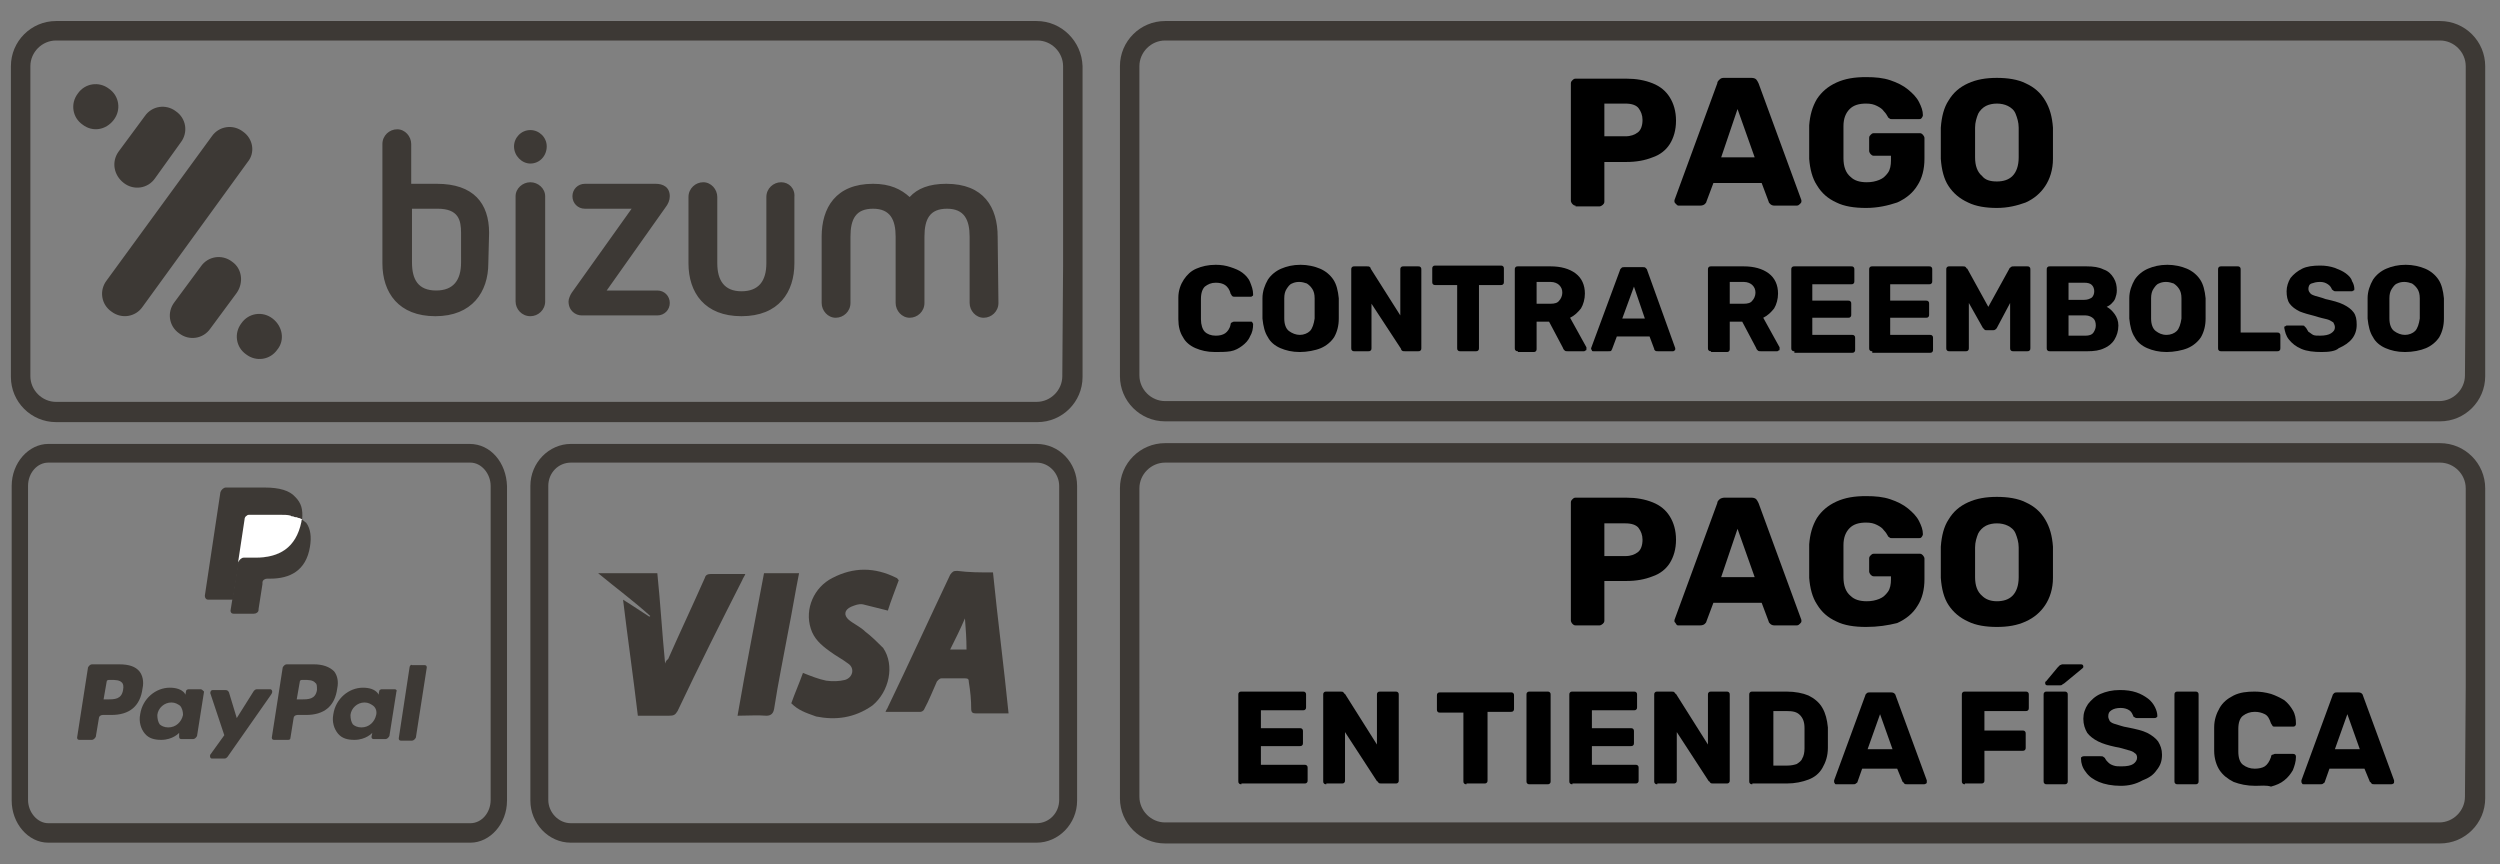 <?xml version="1.0" encoding="utf-8"?>
<!-- Generator: Adobe Illustrator 26.3.1, SVG Export Plug-In . SVG Version: 6.00 Build 0)  -->
<svg version="1.1" id="Capa_1" xmlns="http://www.w3.org/2000/svg" xmlns:xlink="http://www.w3.org/1999/xlink" x="0px" y="0px"
	 viewBox="0 0 321 111" style="enable-background:new 0 0 321 111;" xml:space="preserve">
<rect x="0" y="0" width="321" height="111" fill="#808080" stroke="none"/>
<style type="text/css">
	.st0{fill:#3D3935;}
	.st1{fill-rule:evenodd;clip-rule:evenodd;fill:#3D3935;}
	.st2{fill:#FFFFFF;}
</style>
<g>
	<g>
		<path class="st0" d="M60.3,57H6.2c-2.5,0-4.7,2.4-4.7,5.4v40.4c0,2.9,2.1,5.4,4.7,5.4h54.2c2.5,0,4.7-2.4,4.7-5.4V89.7V70.5v-8.1
			C65,59.4,63,57,60.3,57z M63,102.7c0,1.7-1.2,3-2.6,3H6.2c-1.4,0-2.6-1.4-2.6-3V62.4c0-1.7,1.2-3,2.6-3h54.2c1.4,0,2.6,1.4,2.6,3
			v8.1v19.1V102.7L63,102.7L63,102.7z"/>
	</g>
	<g>
		<path class="st0" d="M133.1,57H73.3c-2.8,0-5.2,2.4-5.2,5.4v40.4c0,2.9,2.3,5.4,5.2,5.4h59.8c2.8,0,5.2-2.4,5.2-5.4V89.7V70.5
			v-8.1C138.3,59.4,136,57,133.1,57z M136,102.7c0,1.7-1.3,3-2.9,3H73.3c-1.6,0-2.9-1.4-2.9-3V62.4c0-1.7,1.3-3,2.9-3h59.8
			c1.6,0,2.9,1.4,2.9,3v8.1v19.1V102.7z"/>
		<g>
			<path class="st0" d="M127.5,73.5c0.6,6,1.4,12.1,2,18.1c-0.8,0-1.5,0-2.3,0c-0.6,0-1.3,0-1.9,0c-0.4,0-0.6-0.1-0.6-0.6
				c0-1.1-0.1-2.2-0.3-3.4c0-0.4-0.1-0.5-0.5-0.5c-1,0-2,0-3,0c-0.3,0-0.5,0.3-0.6,0.4c-0.5,1.1-1,2.4-1.6,3.5
				c-0.1,0.3-0.4,0.4-0.5,0.4c-1.5,0-2.9,0-4.5,0c0.1-0.3,0.3-0.5,0.3-0.6c2.7-5.6,5.3-11.3,8-17c0.3-0.4,0.4-0.5,0.9-0.5
				C124.4,73.5,125.9,73.5,127.5,73.5z M123.9,79.4L123.9,79.4c-0.6,1.4-1.2,2.6-1.9,4c0.8,0,1.5,0,2.1,0
				C124.1,82,124,80.7,123.9,79.4z"/>
			<path class="st0" d="M80,77c1.3,0.8,2.3,1.5,3.4,2.2c0,0,0-0.1,0.1-0.1c-2.1-1.9-4.4-3.6-6.7-5.5c2.7,0,5.1,0,7.6,0
				c0.4,3.9,0.6,7.5,1,11.6c0.1-0.4,0.3-0.5,0.4-0.6c1.5-3.4,3.2-7,4.7-10.4c0.1-0.4,0.4-0.5,0.8-0.5c1.5,0,2.9,0,4.4,0
				c-0.1,0.3-0.3,0.5-0.4,0.8C92.5,80,89.7,85.6,87,91.3c-0.3,0.5-0.5,0.6-1.1,0.6c-1.4,0-2.7,0-4,0C81.3,86.8,80.6,82,80,77z"/>
			<path class="st0" d="M101.6,90.3c0.5-1.4,1-2.5,1.5-3.9c1,0.4,2,0.8,3,1c0.8,0.1,1.6,0.1,2.4-0.1c1-0.3,1.3-1.5,0.4-2.1
				c-0.8-0.6-1.6-1-2.4-1.6c-1.1-0.8-2-1.6-2.4-2.9c-0.8-2.5,0.4-5.3,2.8-6.5c2.7-1.4,5.4-1.4,8.2,0c0.1,0,0.1,0.1,0.3,0.3
				c-0.5,1.4-1,2.6-1.4,3.9c-1.1-0.3-2.1-0.5-3.2-0.8c-0.5-0.1-1,0.1-1.5,0.3c-0.9,0.4-1,1.1-0.3,1.7c0.6,0.5,1.5,0.9,2.1,1.5
				c0.8,0.6,1.6,1.4,2.3,2.1c1.5,2.2,0.8,5.6-1.4,7.4c-2.3,1.6-4.7,1.9-7.2,1.4C103.4,91.5,102.5,91.2,101.6,90.3z"/>
			<path class="st0" d="M98.1,73.6c1.5,0,3,0,4.5,0c-0.5,2.5-0.9,5-1.4,7.5c-0.6,3.3-1.3,6.6-1.8,9.9c-0.1,0.6-0.4,0.9-1,0.9
				c-1.1-0.1-2.4,0-3.7,0C95.8,85.5,97,79.5,98.1,73.6z"/>
		</g>
	</g>
	<path class="st0" d="M133.1,2.7H7.2C4,2.7,1.4,5.3,1.4,8.5v39.9c0,3.2,2.6,5.8,5.8,5.8h126c3.2,0,5.8-2.6,5.8-5.8V34.2V17.4V8.5
		C138.9,5.3,136.3,2.7,133.1,2.7z M136.4,48.3c0,1.8-1.5,3.3-3.3,3.3H7.2c-1.8,0-3.3-1.5-3.3-3.3V8.5c0-1.8,1.5-3.3,3.3-3.3h126
		c1.8,0,3.3,1.5,3.3,3.3v8.9v16.8L136.4,48.3C136.5,48.3,136.4,48.3,136.4,48.3z"/>
	<path class="st1" d="M68.1,23.4c-1,0-1.9,0.8-1.9,1.8v13.5c0,1,0.8,1.9,1.9,1.9c1,0,1.9-0.8,1.9-1.9V25.2
		C70,24.2,69.1,23.4,68.1,23.4z M68.1,16.7c-1.2,0-2.1,1-2.1,2.1c0,1.2,1,2.2,2.1,2.2c1.2,0,2.1-1,2.1-2.2S69.2,16.7,68.1,16.7z
		 M86,25.2c0-1.2-0.9-1.6-1.8-1.6h-9.1c-0.9,0-1.6,0.7-1.6,1.6s0.7,1.6,1.6,1.6h6l-7.7,10.8c-0.2,0.3-0.4,0.8-0.4,1.1
		c0,1.2,0.9,1.8,1.7,1.8h9.7c0.9,0,1.6-0.7,1.6-1.6c0-0.9-0.7-1.6-1.6-1.6h-6.5l7.5-10.6C85.8,26.2,86,25.7,86,25.2z M59.2,33.7
		c0,2.3-1,3.6-3.2,3.6c-2.3,0-3.1-1.4-3.1-3.6v-6.9h3.3c2.7,0,3,1.5,3,3.1V33.7z M62.8,29.9c0-3.8-2-6.3-6.7-6.3h-3.3v-5.1
		c0-1-0.8-1.9-1.8-1.9s-1.9,0.8-1.9,1.9v15.3c0,3.8,2.1,6.8,6.8,6.8s6.8-3.1,6.8-6.8L62.8,29.9L62.8,29.9L62.8,29.9z M100.3,23.4
		c-1,0-1.9,0.8-1.9,1.9v8.5c0,2.3-1,3.6-3.2,3.6s-3.1-1.4-3.1-3.6v-8.5c0-1-0.8-1.9-1.8-1.9s-1.9,0.8-1.9,1.9v8.5
		c0,3.8,2.1,6.8,6.8,6.8c4.8,0,6.8-3.1,6.8-6.8v-8.5C102.1,24.2,101.3,23.4,100.3,23.4z M128.1,30.4c0-3.8-1.8-6.8-6.6-6.8
		c-2.2,0-3.7,0.6-4.7,1.7c-1.1-1-2.5-1.7-4.7-1.7c-4.8,0-6.6,3.1-6.6,6.8v8.5c0,1,0.8,1.9,1.8,1.9s1.9-0.8,1.9-1.9v-8.5
		c0-2.3,0.7-3.6,2.9-3.6s2.9,1.4,2.9,3.6v8.5c0,1,0.8,1.9,1.8,1.9s1.9-0.8,1.9-1.9v-8.5c0-2.3,0.7-3.6,2.9-3.6s2.9,1.4,2.9,3.6v8.5
		c0,1,0.8,1.9,1.8,1.9s1.9-0.8,1.9-1.9L128.1,30.4z M15.9,23.5c1.3,1,3.1,0.7,4-0.6l3.3-4.6c1-1.3,0.7-3.1-0.6-4
		c-1.3-1-3.1-0.7-4,0.6l-3.4,4.6C14.3,20.8,14.6,22.5,15.9,23.5z M31.2,16.9c-1.3-1-3.1-0.7-4,0.6L13.7,36c-1,1.3-0.7,3.1,0.6,4
		c1.3,1,3.1,0.7,4-0.6l13.5-18.6C32.8,19.6,32.5,17.8,31.2,16.9z M14.6,15.4c1-1.3,0.7-3.1-0.6-4c-1.3-1-3.1-0.7-4,0.6
		c-1,1.3-0.7,3.1,0.6,4C11.9,17,13.6,16.7,14.6,15.4z M35,40.9c-1.3-1-3.1-0.7-4,0.6c-1,1.3-0.7,3.1,0.6,4c1.3,1,3.1,0.7,4-0.6
		C36.6,43.7,36.3,41.9,35,40.9z M29.8,33.6c-1.3-1-3.1-0.7-4,0.6l-3.4,4.6c-1,1.3-0.7,3.1,0.6,4c1.3,1,3.1,0.7,4-0.6l3.4-4.6
		C31.3,36.3,31.1,34.5,29.8,33.6z"/>
	<path class="st0" d="M313.3,2.7H149.6c-3.2,0-5.8,2.6-5.8,5.8v39.8c0,3.2,2.6,5.8,5.8,5.8h163.7c3.2,0,5.8-2.6,5.8-5.8V34.1V17.4
		V8.5C319.1,5.3,316.5,2.7,313.3,2.7z M316.5,48.2c0,1.8-1.5,3.3-3.3,3.3H149.6c-1.8,0-3.3-1.5-3.3-3.3V8.5c0-1.8,1.5-3.3,3.3-3.3
		h163.7c1.8,0,3.3,1.5,3.3,3.3v8.9v16.7L316.5,48.2L316.5,48.2z"/>
	<path class="st0" d="M313.3,56.9H149.6c-3.2,0-5.8,2.6-5.8,5.8v39.8c0,3.2,2.6,5.8,5.8,5.8h163.7c3.2,0,5.8-2.6,5.8-5.8V88.2V71.6
		v-8.9C319.1,59.5,316.5,56.9,313.3,56.9z M316.5,102.3c0,1.8-1.5,3.3-3.3,3.3H149.6c-1.8,0-3.3-1.5-3.3-3.3V62.7
		c0-1.8,1.5-3.3,3.3-3.3h163.7c1.8,0,3.3,1.5,3.3,3.3v8.9v16.7L316.5,102.3L316.5,102.3z"/>
	<path class="st0" d="M40.3,85.3h-3.5c-0.2,0-0.4,0.2-0.5,0.4l-1.4,9c0,0.2,0.1,0.3,0.3,0.3H37c0.2,0,0.3-0.1,0.3-0.3l0.4-2.5
		c0-0.2,0.2-0.4,0.5-0.4h1.1c2.3,0,3.7-1.1,4-3.4c0.2-0.9,0-1.7-0.4-2.2C42.3,85.6,41.4,85.3,40.3,85.3 M40.7,88.6
		c-0.2,1.2-1.1,1.2-2,1.2h-0.6l0.4-2.3c0-0.1,0.1-0.2,0.3-0.2H39c0.6,0,1.2,0,1.5,0.4C40.7,87.8,40.7,88.1,40.7,88.6"/>
	<g>
		<path class="st0" d="M15.3,85.3h-3.5c-0.2,0-0.4,0.2-0.5,0.4l-1.4,9c0,0.2,0.1,0.3,0.3,0.3h1.6c0.2,0,0.4-0.2,0.5-0.4l0.4-2.4
			c0-0.2,0.2-0.4,0.5-0.4h1.1c2.3,0,3.7-1.1,4-3.4c0.2-0.9,0-1.7-0.4-2.2C17.4,85.6,16.6,85.3,15.3,85.3 M15.8,88.6
			c-0.2,1.2-1.1,1.2-2,1.2h-0.5l0.4-2.3c0-0.1,0.1-0.2,0.3-0.2h0.2c0.6,0,1.2,0,1.5,0.4C15.8,87.8,15.9,88.1,15.8,88.6"/>
		<path class="st0" d="M25.8,88.5h-1.6c-0.1,0-0.3,0.1-0.3,0.2l-0.1,0.5L23.7,89c-0.4-0.5-1.1-0.7-1.9-0.7c-1.8,0-3.5,1.4-3.8,3.4
			c-0.2,1,0.1,1.9,0.6,2.5s1.2,0.8,2.1,0.8c1.5,0,2.3-0.9,2.3-0.9l0,0.5c0,0.2,0.1,0.3,0.3,0.3h1.5c0.2,0,0.4-0.2,0.5-0.4l0.9-5.7
			C26.1,88.7,25.9,88.5,25.8,88.5 M23.5,91.8c-0.2,0.9-0.9,1.6-1.9,1.6c-0.5,0-0.9-0.2-1.1-0.4c-0.2-0.3-0.3-0.7-0.3-1.2
			c0.1-0.9,0.9-1.6,1.8-1.6c0.5,0,0.8,0.2,1.1,0.4C23.4,90.9,23.5,91.4,23.5,91.8"/>
	</g>
	<path class="st0" d="M50.7,88.5H49c-0.1,0-0.3,0.1-0.3,0.2l-0.1,0.5L48.5,89c-0.4-0.5-1.1-0.7-1.9-0.7c-1.8,0-3.5,1.4-3.8,3.4
		c-0.2,1,0.1,1.9,0.6,2.5s1.2,0.8,2.1,0.8c1.5,0,2.3-0.9,2.3-0.9l-0.1,0.5c0,0.2,0.1,0.3,0.3,0.3h1.5c0.2,0,0.4-0.2,0.5-0.4l0.9-5.7
		C51,88.7,50.9,88.5,50.7,88.5 M48.3,91.8c-0.2,0.9-0.9,1.6-1.9,1.6c-0.5,0-0.9-0.2-1.1-0.4c-0.2-0.3-0.3-0.7-0.3-1.2
		c0.1-0.9,0.9-1.6,1.8-1.6c0.5,0,0.8,0.2,1.1,0.4C48.3,90.9,48.4,91.4,48.3,91.8"/>
	<path class="st0" d="M34.7,88.5H33c-0.2,0-0.3,0.1-0.4,0.2l-2.2,3.5l-1-3.3c-0.1-0.2-0.2-0.3-0.5-0.3h-1.6c-0.2,0-0.3,0.2-0.3,0.4
		l1.8,5.4L27,96.9c-0.1,0.2,0,0.5,0.2,0.5h1.6c0.2,0,0.3-0.1,0.4-0.2l5.6-8C35.1,88.8,34.9,88.5,34.7,88.5"/>
	<path class="st0" d="M52.6,85.6l-1.4,9.2c0,0.2,0.1,0.3,0.3,0.3h1.4c0.2,0,0.4-0.2,0.5-0.4l1.4-9c0-0.2-0.1-0.3-0.3-0.3h-1.6
		C52.8,85.3,52.7,85.4,52.6,85.6"/>
	<g>
		<path class="st0" d="M37.9,63.8c-0.7-0.8-2-1.2-3.9-1.2h-5c-0.3,0-0.6,0.3-0.7,0.6l-2,13.3c0,0.3,0.2,0.5,0.4,0.5h3.2l0.8-5v0.2
			c0.1-0.3,0.4-0.6,0.7-0.6h1.5c3,0,5.2-1.2,5.9-4.6c0-0.1,0-0.2,0-0.3c-0.1,0-0.1,0,0,0C38.9,65.4,38.7,64.6,37.9,63.8"/>
		<path class="st0" d="M38.7,66.7L38.7,66.7c0,0.1,0,0.2,0,0.3c-0.7,3.5-3,4.6-5.9,4.6h-1.5c-0.3,0-0.6,0.3-0.7,0.6l-1,6.2
			c0,0.2,0.1,0.4,0.4,0.4h2.6c0.3,0,0.6-0.2,0.6-0.5v-0.1l0.5-3.2v-0.2c0-0.3,0.3-0.5,0.6-0.5h0.4c2.5,0,4.6-1,5.1-4.1
			c0.2-1.2,0.1-2.3-0.5-3.1C39.2,67.1,39,66.8,38.7,66.7"/>
		<path class="st2" d="M37.9,66.4c-0.1,0-0.2-0.1-0.3-0.1s-0.2,0-0.3-0.1c-0.4-0.1-0.8-0.1-1.3-0.1h-4c-0.1,0-0.2,0-0.3,0.1
			c-0.2,0.1-0.3,0.3-0.3,0.5L30.6,72v0.2c0.1-0.3,0.4-0.6,0.7-0.6h1.5c3,0,5.2-1.2,5.9-4.6c0-0.1,0-0.2,0.1-0.3
			c-0.2-0.1-0.3-0.2-0.5-0.2C38.1,66.4,38.1,66.4,37.9,66.4"/>
	</g>
	<g>
		<path d="M202.3,26.4c-0.2,0-0.3-0.1-0.4-0.2s-0.2-0.3-0.2-0.4V10.7c0-0.2,0.1-0.3,0.2-0.4s0.2-0.2,0.4-0.2h6.5
			c1.3,0,2.4,0.2,3.4,0.6c1,0.4,1.7,1,2.2,1.8s0.8,1.8,0.8,3c0,1.2-0.3,2.2-0.8,3c-0.5,0.8-1.3,1.4-2.2,1.7c-1,0.4-2.1,0.6-3.4,0.6
			h-2.8v5.1c0,0.2-0.1,0.3-0.2,0.4c-0.1,0.1-0.3,0.2-0.4,0.2H202.3z M206,17.5h2.7c0.7,0,1.2-0.2,1.6-0.5s0.6-0.9,0.6-1.6
			c0-0.6-0.2-1.1-0.5-1.5c-0.3-0.4-0.9-0.6-1.7-0.6H206V17.5z"/>
		<path d="M215.5,26.4c-0.1,0-0.2-0.1-0.3-0.2c-0.1-0.1-0.2-0.2-0.2-0.3c0-0.1,0-0.1,0-0.2l5.5-15c0-0.2,0.1-0.3,0.3-0.5
			s0.4-0.2,0.6-0.2h3.5c0.3,0,0.5,0.1,0.6,0.2c0.1,0.1,0.2,0.3,0.3,0.5l5.5,15c0,0.1,0,0.1,0,0.2c0,0.1-0.1,0.2-0.2,0.3
			c-0.1,0.1-0.2,0.2-0.4,0.2h-2.9c-0.2,0-0.4-0.1-0.5-0.2c-0.1-0.1-0.2-0.2-0.2-0.3l-0.9-2.4H220l-0.9,2.4c0,0.1-0.1,0.2-0.2,0.3
			s-0.3,0.2-0.6,0.2H215.5z M221,20.2h4.3l-2.2-6.2L221,20.2z"/>
		<path d="M239.6,26.7c-1.5,0-2.8-0.2-3.8-0.7c-1.1-0.5-1.9-1.2-2.5-2.2c-0.6-0.9-0.9-2.1-1-3.4c0-0.7,0-1.4,0-2.1s0-1.5,0-2.2
			c0.1-1.3,0.4-2.4,1-3.4c0.6-0.9,1.4-1.6,2.5-2.1c1.1-0.5,2.3-0.7,3.8-0.7c1.2,0,2.2,0.1,3.1,0.4c0.9,0.3,1.7,0.7,2.3,1.2
			c0.6,0.5,1.1,1,1.4,1.6c0.3,0.6,0.5,1.1,0.5,1.7c0,0.1-0.1,0.3-0.2,0.4c-0.1,0.1-0.2,0.1-0.4,0.1H243c-0.2,0-0.3,0-0.4-0.1
			c-0.1-0.1-0.2-0.1-0.2-0.2c-0.1-0.2-0.3-0.5-0.5-0.7c-0.2-0.3-0.5-0.5-0.9-0.7s-0.8-0.3-1.4-0.3c-0.9,0-1.6,0.2-2.1,0.7
			c-0.5,0.5-0.8,1.2-0.8,2.2c0,1.3,0,2.7,0,4.1c0,1.1,0.3,1.9,0.9,2.4c0.5,0.5,1.2,0.7,2.1,0.7c0.6,0,1.1-0.1,1.6-0.3
			c0.5-0.2,0.8-0.5,1.1-0.9c0.3-0.4,0.4-1,0.4-1.6V20h-2.2c-0.2,0-0.3-0.1-0.4-0.2c-0.1-0.1-0.2-0.3-0.2-0.4v-1.7
			c0-0.2,0.1-0.3,0.2-0.4c0.1-0.1,0.2-0.2,0.4-0.2h5.9c0.2,0,0.3,0.1,0.4,0.2c0.1,0.1,0.2,0.3,0.2,0.4v2.7c0,1.3-0.3,2.5-0.9,3.4
			c-0.6,1-1.5,1.7-2.6,2.2C242.4,26.4,241.1,26.7,239.6,26.7z"/>
		<path d="M256.4,26.7c-1.4,0-2.7-0.2-3.7-0.7c-1.1-0.5-1.9-1.2-2.5-2.1c-0.6-0.9-0.9-2.1-1-3.5c0-0.7,0-1.3,0-2c0-0.7,0-1.4,0-2
			c0.1-1.4,0.4-2.6,1-3.5c0.6-1,1.4-1.7,2.5-2.2c1.1-0.5,2.3-0.7,3.7-0.7c1.4,0,2.7,0.2,3.7,0.7c1.1,0.5,1.9,1.2,2.5,2.2
			c0.6,1,0.9,2.1,1,3.5c0,0.7,0,1.3,0,2c0,0.7,0,1.4,0,2c0,1.4-0.4,2.6-1,3.5c-0.6,0.9-1.4,1.6-2.5,2.1
			C259,26.4,257.8,26.7,256.4,26.7z M256.4,23.3c0.8,0,1.5-0.2,2-0.7c0.5-0.5,0.8-1.3,0.8-2.4c0-0.7,0-1.3,0-1.9c0-0.6,0-1.2,0-1.9
			c0-0.7-0.2-1.3-0.4-1.8c-0.2-0.5-0.6-0.8-1-1c-0.4-0.2-0.9-0.3-1.4-0.3c-0.5,0-1,0.1-1.4,0.3c-0.4,0.2-0.8,0.6-1,1
			c-0.2,0.5-0.4,1.1-0.4,1.8c0,0.7,0,1.3,0,1.9c0,0.6,0,1.3,0,1.9c0,1.1,0.3,1.9,0.9,2.4C254.9,23.1,255.5,23.3,256.4,23.3z"/>
		<path d="M156,45.2c-1,0-1.8-0.2-2.5-0.5c-0.7-0.3-1.3-0.8-1.6-1.4c-0.4-0.6-0.6-1.4-0.6-2.3c0-0.4,0-0.9,0-1.4c0-0.5,0-1,0-1.4
			c0-0.9,0.3-1.7,0.7-2.3c0.4-0.6,0.9-1.1,1.6-1.4c0.7-0.3,1.5-0.5,2.5-0.5c0.7,0,1.3,0.1,1.9,0.3c0.6,0.2,1.1,0.4,1.5,0.7
			c0.4,0.3,0.8,0.7,1,1.2c0.2,0.5,0.4,1,0.4,1.6c0,0.1,0,0.2-0.1,0.2c-0.1,0.1-0.1,0.1-0.2,0.1h-2.1c-0.1,0-0.2,0-0.3-0.1
			c-0.1-0.1-0.1-0.2-0.2-0.3c-0.1-0.5-0.4-0.9-0.7-1.1c-0.3-0.2-0.7-0.3-1.2-0.3c-0.6,0-1,0.2-1.4,0.5c-0.3,0.3-0.5,0.8-0.5,1.6
			c0,0.8,0,1.7,0,2.6c0,0.7,0.2,1.3,0.5,1.6c0.3,0.3,0.8,0.5,1.4,0.5c0.5,0,0.9-0.1,1.2-0.3c0.3-0.2,0.6-0.6,0.7-1.1
			c0-0.2,0.1-0.3,0.2-0.3c0.1-0.1,0.2-0.1,0.3-0.1h2.1c0.1,0,0.2,0,0.2,0.1s0.1,0.1,0.1,0.2c0,0.6-0.1,1.1-0.4,1.6
			c-0.2,0.5-0.6,0.9-1,1.2c-0.4,0.3-0.9,0.6-1.5,0.7S156.7,45.2,156,45.2z"/>
		<path d="M166.9,45.2c-1,0-1.8-0.2-2.5-0.5c-0.7-0.3-1.3-0.8-1.6-1.4c-0.4-0.6-0.6-1.4-0.7-2.4c0-0.4,0-0.9,0-1.3
			c0-0.5,0-0.9,0-1.3c0-0.9,0.3-1.7,0.7-2.4c0.4-0.6,1-1.1,1.7-1.4c0.7-0.3,1.5-0.5,2.5-0.5c0.9,0,1.8,0.2,2.5,0.5
			c0.7,0.3,1.3,0.8,1.7,1.4c0.4,0.6,0.6,1.4,0.7,2.4c0,0.4,0,0.9,0,1.3c0,0.5,0,0.9,0,1.3c0,0.9-0.2,1.7-0.6,2.4
			c-0.4,0.6-1,1.1-1.7,1.4S167.8,45.2,166.9,45.2z M166.9,43c0.5,0,1-0.2,1.3-0.5c0.3-0.3,0.5-0.9,0.6-1.6c0-0.5,0-0.9,0-1.3
			c0-0.4,0-0.8,0-1.3c0-0.5-0.1-0.9-0.3-1.2c-0.2-0.3-0.4-0.5-0.7-0.7c-0.3-0.1-0.6-0.2-1-0.2c-0.4,0-0.7,0.1-0.9,0.2
			c-0.3,0.1-0.5,0.4-0.7,0.7c-0.2,0.3-0.3,0.7-0.3,1.2c0,0.4,0,0.9,0,1.3c0,0.4,0,0.8,0,1.3c0,0.7,0.2,1.3,0.6,1.6
			C165.9,42.8,166.4,43,166.9,43z"/>
		<path d="M173.9,45.1c-0.1,0-0.2,0-0.3-0.1s-0.1-0.2-0.1-0.3V34.6c0-0.1,0-0.2,0.1-0.3c0.1-0.1,0.2-0.1,0.3-0.1h1.6
			c0.2,0,0.3,0,0.4,0.1c0.1,0.1,0.1,0.1,0.1,0.2l3.8,6v-5.9c0-0.1,0-0.2,0.1-0.3c0.1-0.1,0.2-0.1,0.3-0.1h1.9c0.1,0,0.2,0,0.3,0.1
			c0.1,0.1,0.1,0.2,0.1,0.3v10.1c0,0.1,0,0.2-0.1,0.3s-0.2,0.1-0.3,0.1h-1.7c-0.2,0-0.3,0-0.4-0.1c-0.1-0.1-0.1-0.1-0.1-0.2
			l-3.8-5.8v5.7c0,0.1,0,0.2-0.1,0.3c-0.1,0.1-0.2,0.1-0.3,0.1H173.9z"/>
		<path d="M187.5,45.1c-0.1,0-0.2,0-0.3-0.1c-0.1-0.1-0.1-0.2-0.1-0.3v-8.1h-2.8c-0.1,0-0.2,0-0.3-0.1c-0.1-0.1-0.1-0.2-0.1-0.3
			v-1.7c0-0.1,0-0.2,0.1-0.3c0.1-0.1,0.2-0.1,0.3-0.1h8.4c0.1,0,0.2,0,0.3,0.1c0.1,0.1,0.1,0.2,0.1,0.3v1.7c0,0.1,0,0.2-0.1,0.3
			c-0.1,0.1-0.2,0.1-0.3,0.1h-2.8v8.1c0,0.1,0,0.2-0.1,0.3c-0.1,0.1-0.2,0.1-0.3,0.1H187.5z"/>
		<path d="M194.9,45.1c-0.1,0-0.2,0-0.3-0.1s-0.1-0.2-0.1-0.3V34.6c0-0.1,0-0.2,0.1-0.3c0.1-0.1,0.2-0.1,0.3-0.1h4.2
			c1.3,0,2.4,0.3,3.2,0.9c0.8,0.6,1.2,1.5,1.2,2.6c0,0.7-0.2,1.4-0.5,1.9c-0.4,0.5-0.8,0.9-1.4,1.2l2.1,3.8c0,0.1,0,0.1,0,0.2
			c0,0.1,0,0.2-0.1,0.2s-0.1,0.1-0.2,0.1h-2.1c-0.2,0-0.3,0-0.4-0.1c-0.1-0.1-0.2-0.2-0.2-0.3l-1.8-3.4h-1.6v3.5
			c0,0.1,0,0.2-0.1,0.3c-0.1,0.1-0.2,0.1-0.3,0.1H194.9z M197.3,39h1.8c0.5,0,0.9-0.1,1.1-0.4c0.2-0.2,0.4-0.6,0.4-1s-0.1-0.7-0.4-1
			c-0.2-0.2-0.6-0.4-1.1-0.4h-1.8V39z"/>
		<path d="M204.6,45.1c-0.1,0-0.2,0-0.2-0.1s-0.1-0.1-0.1-0.2c0-0.1,0-0.1,0-0.1l3.7-10c0-0.1,0.1-0.2,0.2-0.3
			c0.1-0.1,0.2-0.1,0.4-0.1h2.3c0.2,0,0.3,0,0.4,0.1c0.1,0.1,0.2,0.2,0.2,0.3l3.6,10c0,0,0,0.1,0,0.1c0,0.1,0,0.2-0.1,0.2
			c-0.1,0.1-0.1,0.1-0.2,0.1h-1.9c-0.2,0-0.3,0-0.4-0.1c-0.1-0.1-0.1-0.1-0.1-0.2l-0.6-1.6h-4.2l-0.6,1.6c0,0.1-0.1,0.1-0.1,0.2
			s-0.2,0.1-0.4,0.1H204.6z M208.3,40.9h2.9l-1.4-4.1L208.3,40.9z"/>
		<path d="M219.7,45.1c-0.1,0-0.2,0-0.3-0.1s-0.1-0.2-0.1-0.3V34.6c0-0.1,0-0.2,0.1-0.3c0.1-0.1,0.2-0.1,0.3-0.1h4.2
			c1.3,0,2.4,0.3,3.2,0.9c0.8,0.6,1.2,1.5,1.2,2.6c0,0.7-0.2,1.4-0.5,1.9c-0.4,0.5-0.8,0.9-1.4,1.2l2.1,3.8c0,0.1,0,0.1,0,0.2
			c0,0.1,0,0.2-0.1,0.2s-0.1,0.1-0.2,0.1h-2.1c-0.2,0-0.3,0-0.4-0.1c-0.1-0.1-0.2-0.2-0.2-0.3l-1.8-3.4h-1.6v3.5
			c0,0.1,0,0.2-0.1,0.3c-0.1,0.1-0.2,0.1-0.3,0.1H219.7z M222.1,39h1.8c0.5,0,0.9-0.1,1.1-0.4c0.2-0.2,0.4-0.6,0.4-1s-0.1-0.7-0.4-1
			c-0.2-0.2-0.6-0.4-1.1-0.4h-1.8V39z"/>
		<path d="M230.4,45.1c-0.1,0-0.2,0-0.3-0.1s-0.1-0.2-0.1-0.3V34.6c0-0.1,0-0.2,0.1-0.3c0.1-0.1,0.2-0.1,0.3-0.1h7.3
			c0.1,0,0.2,0,0.3,0.1c0.1,0.1,0.1,0.2,0.1,0.3v1.5c0,0.1,0,0.2-0.1,0.3c-0.1,0.1-0.2,0.1-0.3,0.1h-5v2.1h4.6c0.1,0,0.2,0,0.3,0.1
			c0.1,0.1,0.1,0.2,0.1,0.3v1.4c0,0.1,0,0.2-0.1,0.3c-0.1,0.1-0.2,0.1-0.3,0.1h-4.6v2.2h5.1c0.1,0,0.2,0,0.3,0.1
			c0.1,0.1,0.1,0.2,0.1,0.3v1.5c0,0.1,0,0.2-0.1,0.3c-0.1,0.1-0.2,0.1-0.3,0.1H230.4z"/>
		<path d="M240.4,45.1c-0.1,0-0.2,0-0.3-0.1s-0.1-0.2-0.1-0.3V34.6c0-0.1,0-0.2,0.1-0.3c0.1-0.1,0.2-0.1,0.3-0.1h7.3
			c0.1,0,0.2,0,0.3,0.1c0.1,0.1,0.1,0.2,0.1,0.3v1.5c0,0.1,0,0.2-0.1,0.3c-0.1,0.1-0.2,0.1-0.3,0.1h-5v2.1h4.6c0.1,0,0.2,0,0.3,0.1
			c0.1,0.1,0.1,0.2,0.1,0.3v1.4c0,0.1,0,0.2-0.1,0.3c-0.1,0.1-0.2,0.1-0.3,0.1h-4.6v2.2h5.1c0.1,0,0.2,0,0.3,0.1
			c0.1,0.1,0.1,0.2,0.1,0.3v1.5c0,0.1,0,0.2-0.1,0.3c-0.1,0.1-0.2,0.1-0.3,0.1H240.4z"/>
		<path d="M250.3,45.1c-0.1,0-0.2,0-0.3-0.1c-0.1-0.1-0.1-0.2-0.1-0.3V34.6c0-0.1,0-0.2,0.1-0.3c0.1-0.1,0.2-0.1,0.3-0.1h1.7
			c0.2,0,0.3,0,0.4,0.1c0.1,0.1,0.1,0.2,0.2,0.2l2.7,4.9l2.7-4.9c0-0.1,0.1-0.1,0.2-0.2c0.1-0.1,0.2-0.1,0.4-0.1h1.7
			c0.1,0,0.2,0,0.3,0.1c0.1,0.1,0.1,0.2,0.1,0.3v10.1c0,0.1,0,0.2-0.1,0.3c-0.1,0.1-0.2,0.1-0.3,0.1h-1.8c-0.1,0-0.2,0-0.3-0.1
			s-0.1-0.2-0.1-0.3v-5.8l-1.7,3.2c-0.1,0.1-0.1,0.2-0.2,0.2c-0.1,0.1-0.2,0.1-0.3,0.1h-0.8c-0.1,0-0.3,0-0.3-0.1
			c-0.1-0.1-0.2-0.2-0.2-0.2l-1.8-3.2v5.8c0,0.1,0,0.2-0.1,0.3c-0.1,0.1-0.2,0.1-0.3,0.1H250.3z"/>
		<path d="M263.2,45.1c-0.1,0-0.2,0-0.3-0.1s-0.1-0.2-0.1-0.3V34.6c0-0.1,0-0.2,0.1-0.3c0.1-0.1,0.2-0.1,0.3-0.1h4.7
			c0.9,0,1.6,0.1,2.2,0.4c0.6,0.2,1,0.6,1.3,1.1c0.3,0.5,0.4,1,0.4,1.6c0,0.4-0.1,0.7-0.2,1c-0.1,0.3-0.3,0.5-0.5,0.7
			s-0.4,0.3-0.6,0.4c0.4,0.2,0.7,0.5,1,0.9s0.5,0.9,0.5,1.5c0,0.7-0.2,1.3-0.5,1.8s-0.8,0.9-1.3,1.1c-0.6,0.3-1.3,0.4-2.2,0.4H263.2
			z M265.6,38.5h2c0.4,0,0.7-0.1,1-0.3c0.2-0.2,0.3-0.5,0.3-0.8c0-0.3-0.1-0.6-0.3-0.8s-0.5-0.3-1-0.3h-2V38.5z M265.6,43.1h2.2
			c0.4,0,0.8-0.1,1-0.4c0.2-0.3,0.3-0.6,0.3-0.9c0-0.4-0.1-0.7-0.3-0.9c-0.2-0.2-0.6-0.4-1-0.4h-2.2V43.1z"/>
		<path d="M278.2,45.2c-1,0-1.8-0.2-2.5-0.5c-0.7-0.3-1.3-0.8-1.6-1.4c-0.4-0.6-0.6-1.4-0.7-2.4c0-0.4,0-0.9,0-1.3
			c0-0.5,0-0.9,0-1.3c0-0.9,0.3-1.7,0.7-2.4c0.4-0.6,1-1.1,1.7-1.4c0.7-0.3,1.5-0.5,2.5-0.5c0.9,0,1.8,0.2,2.5,0.5
			c0.7,0.3,1.3,0.8,1.7,1.4c0.4,0.6,0.6,1.4,0.7,2.4c0,0.4,0,0.9,0,1.3c0,0.5,0,0.9,0,1.3c0,0.9-0.2,1.7-0.6,2.4
			c-0.4,0.6-1,1.1-1.7,1.4S279.1,45.2,278.2,45.2z M278.2,43c0.5,0,1-0.2,1.3-0.5c0.3-0.3,0.5-0.9,0.6-1.6c0-0.5,0-0.9,0-1.3
			c0-0.4,0-0.8,0-1.3c0-0.5-0.1-0.9-0.3-1.2c-0.2-0.3-0.4-0.5-0.7-0.7c-0.3-0.1-0.6-0.2-1-0.2c-0.4,0-0.7,0.1-0.9,0.2
			c-0.3,0.1-0.5,0.4-0.7,0.7c-0.2,0.3-0.3,0.7-0.3,1.2c0,0.4,0,0.9,0,1.3c0,0.4,0,0.8,0,1.3c0,0.7,0.2,1.3,0.6,1.6
			C277.2,42.8,277.6,43,278.2,43z"/>
		<path d="M285.2,45.1c-0.1,0-0.2,0-0.3-0.1s-0.1-0.2-0.1-0.3V34.6c0-0.1,0-0.2,0.1-0.3c0.1-0.1,0.2-0.1,0.3-0.1h2.1
			c0.1,0,0.2,0,0.3,0.1c0.1,0.1,0.1,0.2,0.1,0.3v8.1h4.7c0.1,0,0.2,0,0.3,0.1c0.1,0.1,0.1,0.2,0.1,0.3v1.6c0,0.1,0,0.2-0.1,0.3
			c-0.1,0.1-0.2,0.1-0.3,0.1H285.2z"/>
		<path d="M298.1,45.2c-1,0-1.9-0.1-2.6-0.4c-0.7-0.3-1.2-0.7-1.6-1.2s-0.5-1-0.6-1.5c0-0.1,0-0.2,0.1-0.2s0.1-0.1,0.2-0.1h2
			c0.1,0,0.3,0,0.3,0.1c0.1,0.1,0.1,0.1,0.2,0.2c0.1,0.2,0.2,0.3,0.3,0.5c0.2,0.1,0.4,0.3,0.6,0.4c0.2,0.1,0.5,0.1,0.9,0.1
			c0.6,0,1.1-0.1,1.4-0.3s0.5-0.4,0.5-0.8c0-0.2-0.1-0.4-0.2-0.6c-0.2-0.1-0.4-0.3-0.8-0.4s-0.9-0.2-1.5-0.4c-0.8-0.2-1.5-0.4-2-0.6
			c-0.6-0.3-1-0.6-1.3-1s-0.4-1-0.4-1.6c0-0.6,0.2-1.2,0.5-1.7c0.4-0.5,0.9-0.9,1.5-1.2s1.4-0.4,2.3-0.4c0.7,0,1.3,0.1,1.9,0.3
			c0.5,0.2,1,0.4,1.4,0.7s0.7,0.6,0.8,1c0.2,0.3,0.3,0.7,0.3,1c0,0.1,0,0.2-0.1,0.2s-0.1,0.1-0.2,0.1h-2.1c-0.1,0-0.2,0-0.3-0.1
			s-0.2-0.1-0.2-0.2c-0.1-0.2-0.2-0.4-0.5-0.6s-0.6-0.3-1-0.3c-0.5,0-0.8,0.1-1.1,0.2s-0.4,0.4-0.4,0.7c0,0.2,0.1,0.4,0.2,0.5
			c0.1,0.2,0.4,0.3,0.7,0.4c0.3,0.1,0.8,0.2,1.3,0.4c0.9,0.2,1.7,0.4,2.3,0.7c0.6,0.3,1,0.6,1.3,1s0.4,0.9,0.4,1.6
			c0,0.7-0.2,1.3-0.6,1.8s-1,0.9-1.7,1.2C299.9,45.1,299,45.2,298.1,45.2z"/>
		<path d="M308.8,45.2c-1,0-1.8-0.2-2.5-0.5c-0.7-0.3-1.3-0.8-1.6-1.4c-0.4-0.6-0.6-1.4-0.7-2.4c0-0.4,0-0.9,0-1.3
			c0-0.5,0-0.9,0-1.3c0-0.9,0.3-1.7,0.7-2.4c0.4-0.6,1-1.1,1.7-1.4c0.7-0.3,1.5-0.5,2.5-0.5c0.9,0,1.8,0.2,2.5,0.5
			c0.7,0.3,1.3,0.8,1.7,1.4c0.4,0.6,0.6,1.4,0.7,2.4c0,0.4,0,0.9,0,1.3c0,0.5,0,0.9,0,1.3c0,0.9-0.2,1.7-0.6,2.4
			c-0.4,0.6-1,1.1-1.7,1.4S309.8,45.2,308.8,45.2z M308.8,43c0.5,0,1-0.2,1.3-0.5c0.3-0.3,0.5-0.9,0.6-1.6c0-0.5,0-0.9,0-1.3
			c0-0.4,0-0.8,0-1.3c0-0.5-0.1-0.9-0.3-1.2c-0.2-0.3-0.4-0.5-0.7-0.7c-0.3-0.1-0.6-0.2-1-0.2c-0.4,0-0.7,0.1-0.9,0.2
			c-0.3,0.1-0.5,0.4-0.7,0.7c-0.2,0.3-0.3,0.7-0.3,1.2c0,0.4,0,0.9,0,1.3c0,0.4,0,0.8,0,1.3c0,0.7,0.2,1.3,0.6,1.6
			C307.8,42.8,308.3,43,308.8,43z"/>
	</g>
	<g>
		<path d="M202.3,80.3c-0.2,0-0.3-0.1-0.4-0.2c-0.1-0.1-0.2-0.3-0.2-0.4V64.5c0-0.2,0.1-0.3,0.2-0.4c0.1-0.1,0.2-0.2,0.4-0.2h6.5
			c1.3,0,2.4,0.2,3.4,0.6c1,0.4,1.7,1,2.2,1.8s0.8,1.8,0.8,3c0,1.2-0.3,2.2-0.8,3c-0.5,0.8-1.3,1.4-2.2,1.7c-1,0.4-2.1,0.6-3.4,0.6
			h-2.8v5.1c0,0.2-0.1,0.3-0.2,0.4c-0.1,0.1-0.3,0.2-0.4,0.2H202.3z M206,71.4h2.7c0.7,0,1.2-0.2,1.6-0.5s0.6-0.9,0.6-1.6
			c0-0.6-0.2-1.1-0.5-1.5c-0.3-0.4-0.9-0.6-1.7-0.6H206V71.4z"/>
		<path d="M215.5,80.3c-0.1,0-0.2,0-0.3-0.2s-0.2-0.2-0.2-0.3c0-0.1,0-0.1,0-0.2l5.5-15c0-0.2,0.1-0.3,0.3-0.5
			c0.1-0.1,0.4-0.2,0.6-0.2h3.5c0.3,0,0.5,0.1,0.6,0.2c0.1,0.1,0.2,0.3,0.3,0.5l5.5,15c0,0.1,0,0.1,0,0.2c0,0.1-0.1,0.2-0.2,0.3
			c-0.1,0.1-0.2,0.2-0.4,0.2h-2.9c-0.2,0-0.4-0.1-0.5-0.2c-0.1-0.1-0.2-0.2-0.2-0.3l-0.9-2.4H220l-0.9,2.4c0,0.1-0.1,0.2-0.2,0.3
			c-0.1,0.1-0.3,0.2-0.6,0.2H215.5z M221,74.1h4.3l-2.2-6.2L221,74.1z"/>
		<path d="M239.6,80.5c-1.5,0-2.8-0.2-3.8-0.7c-1.1-0.5-1.9-1.2-2.5-2.2c-0.6-0.9-0.9-2.1-1-3.4c0-0.7,0-1.4,0-2.1s0-1.5,0-2.2
			c0.1-1.3,0.4-2.4,1-3.4c0.6-0.9,1.4-1.6,2.5-2.1c1.1-0.5,2.3-0.7,3.8-0.7c1.2,0,2.2,0.1,3.1,0.4c0.9,0.3,1.7,0.7,2.3,1.2
			c0.6,0.5,1.1,1,1.4,1.6s0.5,1.1,0.5,1.7c0,0.1-0.1,0.3-0.2,0.4c-0.1,0.1-0.2,0.1-0.4,0.1H243c-0.2,0-0.3,0-0.4-0.1
			c-0.1-0.1-0.2-0.1-0.2-0.2c-0.1-0.2-0.3-0.5-0.5-0.7c-0.2-0.3-0.5-0.5-0.9-0.7c-0.4-0.2-0.8-0.3-1.4-0.3c-0.9,0-1.6,0.2-2.1,0.7
			c-0.5,0.5-0.8,1.2-0.8,2.2c0,1.3,0,2.7,0,4.1c0,1.1,0.3,1.9,0.9,2.4c0.5,0.5,1.2,0.7,2.1,0.7c0.6,0,1.1-0.1,1.6-0.3
			c0.5-0.2,0.8-0.5,1.1-0.9c0.3-0.4,0.4-1,0.4-1.6v-0.4h-2.2c-0.2,0-0.3-0.1-0.4-0.2c-0.1-0.1-0.2-0.3-0.2-0.4v-1.7
			c0-0.2,0.1-0.3,0.2-0.4c0.1-0.1,0.2-0.2,0.4-0.2h5.9c0.2,0,0.3,0.1,0.4,0.2c0.1,0.1,0.2,0.3,0.2,0.4v2.7c0,1.3-0.3,2.5-0.9,3.4
			c-0.6,1-1.5,1.7-2.6,2.2C242.4,80.3,241.1,80.5,239.6,80.5z"/>
		<path d="M256.4,80.5c-1.4,0-2.7-0.2-3.7-0.7c-1.1-0.5-1.9-1.2-2.5-2.1c-0.6-0.9-0.9-2.1-1-3.5c0-0.7,0-1.3,0-2s0-1.4,0-2
			c0.1-1.4,0.4-2.6,1-3.5c0.6-1,1.4-1.7,2.5-2.2c1.1-0.5,2.3-0.7,3.7-0.7c1.4,0,2.7,0.2,3.7,0.7c1.1,0.5,1.9,1.2,2.5,2.2
			c0.6,1,0.9,2.1,1,3.5c0,0.7,0,1.3,0,2s0,1.4,0,2c0,1.4-0.4,2.6-1,3.5c-0.6,0.9-1.4,1.6-2.5,2.1C259,80.3,257.8,80.5,256.4,80.5z
			 M256.4,77.2c0.8,0,1.5-0.2,2-0.7c0.5-0.5,0.8-1.3,0.8-2.4c0-0.7,0-1.3,0-1.9s0-1.2,0-1.9c0-0.7-0.2-1.3-0.4-1.8
			c-0.2-0.5-0.6-0.8-1-1c-0.4-0.2-0.9-0.3-1.4-0.3c-0.5,0-1,0.1-1.4,0.3c-0.4,0.2-0.8,0.6-1,1c-0.2,0.5-0.4,1.1-0.4,1.8
			c0,0.7,0,1.3,0,1.9s0,1.3,0,1.9c0,1.1,0.3,1.9,0.9,2.4C254.9,76.9,255.5,77.2,256.4,77.2z"/>
		<path d="M159.4,100.7c-0.1,0-0.2,0-0.3-0.1c-0.1-0.1-0.1-0.2-0.1-0.3V89.2c0-0.1,0-0.2,0.1-0.3c0.1-0.1,0.2-0.1,0.3-0.1h7.9
			c0.1,0,0.2,0,0.3,0.1c0.1,0.1,0.1,0.2,0.1,0.3v1.6c0,0.1,0,0.2-0.1,0.3c-0.1,0.1-0.2,0.1-0.3,0.1h-5.4v2.3h5c0.1,0,0.2,0,0.3,0.1
			c0.1,0.1,0.1,0.2,0.1,0.3v1.5c0,0.1,0,0.2-0.1,0.3c-0.1,0.1-0.2,0.1-0.3,0.1h-5v2.4h5.6c0.1,0,0.2,0,0.3,0.1s0.1,0.2,0.1,0.3v1.6
			c0,0.1,0,0.2-0.1,0.3s-0.2,0.1-0.3,0.1H159.4z"/>
		<path d="M170.3,100.7c-0.1,0-0.2,0-0.3-0.1s-0.1-0.2-0.1-0.3V89.2c0-0.1,0-0.2,0.1-0.3s0.2-0.1,0.3-0.1h1.8c0.2,0,0.3,0,0.4,0.1
			c0.1,0.1,0.1,0.2,0.2,0.2l4.1,6.5v-6.4c0-0.1,0-0.2,0.1-0.3s0.2-0.1,0.3-0.1h2c0.1,0,0.2,0,0.3,0.1s0.1,0.2,0.1,0.3v11
			c0,0.1,0,0.2-0.1,0.3s-0.2,0.1-0.3,0.1h-1.8c-0.2,0-0.3,0-0.4-0.1c-0.1-0.1-0.1-0.2-0.2-0.2l-4.1-6.3v6.2c0,0.1,0,0.2-0.1,0.3
			s-0.2,0.1-0.3,0.1H170.3z"/>
		<path d="M188.3,100.7c-0.1,0-0.2,0-0.3-0.1s-0.1-0.2-0.1-0.3v-8.8h-3c-0.1,0-0.2,0-0.3-0.1s-0.1-0.2-0.1-0.3v-1.8
			c0-0.1,0-0.2,0.1-0.3s0.2-0.1,0.3-0.1h9.1c0.1,0,0.2,0,0.3,0.1c0.1,0.1,0.1,0.2,0.1,0.3V91c0,0.1,0,0.2-0.1,0.3
			c-0.1,0.1-0.2,0.1-0.3,0.1h-3v8.8c0,0.1,0,0.2-0.1,0.3c-0.1,0.1-0.2,0.1-0.3,0.1H188.3z"/>
		<path d="M196.4,100.7c-0.1,0-0.2,0-0.3-0.1s-0.1-0.2-0.1-0.3V89.2c0-0.1,0-0.2,0.1-0.3s0.2-0.1,0.3-0.1h2.3c0.1,0,0.2,0,0.3,0.1
			c0.1,0.1,0.1,0.2,0.1,0.3v11.1c0,0.1,0,0.2-0.1,0.3c-0.1,0.1-0.2,0.1-0.3,0.1H196.4z"/>
		<path d="M201.9,100.7c-0.1,0-0.2,0-0.3-0.1s-0.1-0.2-0.1-0.3V89.2c0-0.1,0-0.2,0.1-0.3s0.2-0.1,0.3-0.1h7.9c0.1,0,0.2,0,0.3,0.1
			c0.1,0.1,0.1,0.2,0.1,0.3v1.6c0,0.1,0,0.2-0.1,0.3c-0.1,0.1-0.2,0.1-0.3,0.1h-5.4v2.3h5c0.1,0,0.2,0,0.3,0.1
			c0.1,0.1,0.1,0.2,0.1,0.3v1.5c0,0.1,0,0.2-0.1,0.3c-0.1,0.1-0.2,0.1-0.3,0.1h-5v2.4h5.6c0.1,0,0.2,0,0.3,0.1s0.1,0.2,0.1,0.3v1.6
			c0,0.1,0,0.2-0.1,0.3s-0.2,0.1-0.3,0.1H201.9z"/>
		<path d="M212.8,100.7c-0.1,0-0.2,0-0.3-0.1s-0.1-0.2-0.1-0.3V89.2c0-0.1,0-0.2,0.1-0.3s0.2-0.1,0.3-0.1h1.8c0.2,0,0.3,0,0.4,0.1
			c0.1,0.1,0.1,0.2,0.2,0.2l4.1,6.5v-6.4c0-0.1,0-0.2,0.1-0.3s0.2-0.1,0.3-0.1h2c0.1,0,0.2,0,0.3,0.1s0.1,0.2,0.1,0.3v11
			c0,0.1,0,0.2-0.1,0.3s-0.2,0.1-0.3,0.1H220c-0.2,0-0.3,0-0.4-0.1c-0.1-0.1-0.1-0.2-0.2-0.2l-4.1-6.3v6.2c0,0.1,0,0.2-0.1,0.3
			s-0.2,0.1-0.3,0.1H212.8z"/>
		<path d="M225,100.7c-0.1,0-0.2,0-0.3-0.1s-0.1-0.2-0.1-0.3V89.2c0-0.1,0-0.2,0.1-0.3s0.2-0.1,0.3-0.1h4.4c1.1,0,2.1,0.2,2.8,0.5
			c0.8,0.4,1.4,0.9,1.8,1.6s0.6,1.5,0.7,2.5c0,0.5,0,0.9,0,1.3s0,0.8,0,1.3c0,1.1-0.3,1.9-0.7,2.6s-1,1.2-1.8,1.5
			c-0.8,0.3-1.7,0.5-2.8,0.5H225z M227.7,98.3h1.8c0.5,0,0.9-0.1,1.2-0.2c0.3-0.2,0.6-0.4,0.7-0.7c0.2-0.3,0.3-0.8,0.3-1.3
			c0-0.3,0-0.6,0-0.9s0-0.5,0-0.8s0-0.5,0-0.9c0-0.8-0.2-1.3-0.6-1.7c-0.4-0.4-0.9-0.5-1.7-0.5h-1.7V98.3z"/>
		<path d="M235.8,100.7c-0.1,0-0.2,0-0.2-0.1c-0.1-0.1-0.1-0.2-0.1-0.2c0-0.1,0-0.1,0-0.2l4-10.9c0-0.1,0.1-0.2,0.2-0.3
			c0.1-0.1,0.3-0.1,0.5-0.1h2.5c0.2,0,0.3,0,0.5,0.1c0.1,0.1,0.2,0.2,0.2,0.3l4,10.9c0,0,0,0.1,0,0.2c0,0.1,0,0.2-0.1,0.2
			c-0.1,0.1-0.2,0.1-0.3,0.1h-2.1c-0.2,0-0.3,0-0.4-0.1s-0.1-0.2-0.2-0.2l-0.7-1.7h-4.5l-0.6,1.7c0,0.1-0.1,0.1-0.2,0.2
			s-0.2,0.1-0.4,0.1H235.8z M239.8,96.2h3.2l-1.6-4.5L239.8,96.2z"/>
		<path d="M252.3,100.7c-0.1,0-0.2,0-0.3-0.1s-0.1-0.2-0.1-0.3V89.2c0-0.1,0-0.2,0.1-0.3s0.2-0.1,0.3-0.1h7.8c0.1,0,0.2,0,0.3,0.1
			c0.1,0.1,0.1,0.2,0.1,0.3v1.7c0,0.1,0,0.2-0.1,0.3c-0.1,0.1-0.2,0.1-0.3,0.1h-5.3v2.5h4.9c0.1,0,0.2,0,0.3,0.1
			c0.1,0.1,0.1,0.2,0.1,0.3V96c0,0.1,0,0.2-0.1,0.3c-0.1,0.1-0.2,0.1-0.3,0.1h-4.9v3.8c0,0.1,0,0.2-0.1,0.3
			c-0.1,0.1-0.2,0.1-0.3,0.1H252.3z"/>
		<path d="M262.8,100.7c-0.1,0-0.2,0-0.3-0.1s-0.1-0.2-0.1-0.3V89.2c0-0.1,0-0.2,0.1-0.3s0.2-0.1,0.3-0.1h2.3c0.1,0,0.2,0,0.3,0.1
			c0.1,0.1,0.1,0.2,0.1,0.3v11.1c0,0.1,0,0.2-0.1,0.3c-0.1,0.1-0.2,0.1-0.3,0.1H262.8z M262.9,88c-0.2,0-0.3-0.1-0.3-0.3
			c0-0.1,0-0.2,0.1-0.2l1.5-1.8c0.1-0.1,0.2-0.2,0.3-0.3c0.1,0,0.2-0.1,0.3-0.1h2.4c0.2,0,0.3,0.1,0.3,0.3c0,0.1,0,0.1-0.1,0.2
			l-2.3,1.9c-0.1,0.1-0.2,0.1-0.3,0.2s-0.2,0.1-0.4,0.1H262.9z"/>
		<path d="M272.3,100.9c-1.1,0-2.1-0.2-2.8-0.5c-0.7-0.3-1.3-0.7-1.7-1.3c-0.4-0.5-0.6-1.1-0.6-1.7c0-0.1,0-0.2,0.1-0.2
			c0.1-0.1,0.2-0.1,0.3-0.1h2.1c0.2,0,0.3,0,0.4,0.1c0.1,0.1,0.2,0.1,0.2,0.2c0.1,0.2,0.2,0.3,0.4,0.5c0.2,0.2,0.4,0.3,0.7,0.4
			c0.3,0.1,0.6,0.1,1,0.1c0.7,0,1.2-0.1,1.5-0.3s0.5-0.5,0.5-0.8c0-0.3-0.1-0.5-0.3-0.6c-0.2-0.2-0.5-0.3-0.9-0.4
			c-0.4-0.1-0.9-0.3-1.6-0.4c-0.9-0.2-1.6-0.4-2.2-0.7s-1.1-0.7-1.4-1.1c-0.3-0.5-0.5-1.1-0.5-1.8c0-0.7,0.2-1.3,0.6-1.9
			c0.4-0.5,0.9-1,1.6-1.3c0.7-0.3,1.5-0.5,2.5-0.5c0.8,0,1.5,0.1,2.1,0.3c0.6,0.2,1.1,0.5,1.5,0.8s0.7,0.7,0.9,1.1
			c0.2,0.4,0.3,0.8,0.3,1.1c0,0.1,0,0.2-0.1,0.2c-0.1,0.1-0.2,0.1-0.3,0.1h-2.2c-0.1,0-0.2,0-0.3-0.1c-0.1,0-0.2-0.1-0.2-0.2
			c-0.1-0.2-0.2-0.5-0.5-0.7c-0.3-0.2-0.7-0.3-1.1-0.3c-0.5,0-0.9,0.1-1.2,0.3s-0.4,0.4-0.4,0.8c0,0.2,0.1,0.4,0.2,0.6
			c0.2,0.2,0.4,0.3,0.8,0.4c0.4,0.1,0.8,0.3,1.5,0.4c1,0.2,1.9,0.4,2.5,0.7s1.1,0.7,1.4,1.1c0.3,0.5,0.5,1,0.5,1.7
			c0,0.8-0.2,1.4-0.7,2c-0.4,0.6-1,1-1.8,1.3C274.2,100.7,273.3,100.9,272.3,100.9z"/>
		<path d="M279.6,100.7c-0.1,0-0.2,0-0.3-0.1s-0.1-0.2-0.1-0.3V89.2c0-0.1,0-0.2,0.1-0.3s0.2-0.1,0.3-0.1h2.3c0.1,0,0.2,0,0.3,0.1
			c0.1,0.1,0.1,0.2,0.1,0.3v11.1c0,0.1,0,0.2-0.1,0.3c-0.1,0.1-0.2,0.1-0.3,0.1H279.6z"/>
		<path d="M289.6,100.9c-1.1,0-2-0.2-2.8-0.5c-0.8-0.4-1.4-0.9-1.8-1.5s-0.7-1.5-0.7-2.5c0-0.5,0-1,0-1.5c0-0.5,0-1,0-1.5
			c0-1,0.3-1.8,0.7-2.5c0.4-0.7,1-1.2,1.8-1.6s1.7-0.5,2.7-0.5c0.7,0,1.4,0.1,2.1,0.3c0.6,0.2,1.2,0.5,1.7,0.8
			c0.5,0.4,0.8,0.8,1.1,1.3c0.3,0.5,0.4,1.1,0.4,1.7c0,0.1,0,0.2-0.1,0.3c-0.1,0.1-0.2,0.1-0.3,0.1h-2.3c-0.1,0-0.3,0-0.3-0.1
			c-0.1-0.1-0.1-0.2-0.2-0.3c-0.2-0.6-0.4-1-0.8-1.2c-0.4-0.2-0.8-0.3-1.3-0.3c-0.6,0-1.1,0.2-1.5,0.5c-0.4,0.3-0.6,0.9-0.6,1.7
			c0,0.9,0,1.9,0,2.9c0,0.8,0.2,1.4,0.6,1.7c0.4,0.3,0.9,0.5,1.5,0.5c0.5,0,1-0.1,1.3-0.3s0.6-0.6,0.8-1.2c0-0.2,0.1-0.3,0.2-0.3
			s0.2-0.1,0.3-0.1h2.3c0.1,0,0.2,0,0.3,0.1c0.1,0.1,0.1,0.2,0.1,0.3c0,0.6-0.2,1.2-0.4,1.7c-0.3,0.5-0.6,0.9-1.1,1.3
			c-0.5,0.4-1,0.6-1.7,0.8C291,100.8,290.3,100.9,289.6,100.9z"/>
		<path d="M295.8,100.7c-0.1,0-0.2,0-0.2-0.1c-0.1-0.1-0.1-0.2-0.1-0.2c0-0.1,0-0.1,0-0.2l4-10.9c0-0.1,0.1-0.2,0.2-0.3
			c0.1-0.1,0.3-0.1,0.5-0.1h2.5c0.2,0,0.3,0,0.5,0.1c0.1,0.1,0.2,0.2,0.2,0.3l4,10.9c0,0,0,0.1,0,0.2c0,0.1,0,0.2-0.1,0.2
			c-0.1,0.1-0.2,0.1-0.3,0.1h-2.1c-0.2,0-0.3,0-0.4-0.1s-0.1-0.2-0.2-0.2l-0.7-1.7h-4.5l-0.6,1.7c0,0.1-0.1,0.1-0.2,0.2
			s-0.2,0.1-0.4,0.1H295.8z M299.8,96.2h3.2l-1.6-4.5L299.8,96.2z"/>
	</g>
</g>
</svg>
